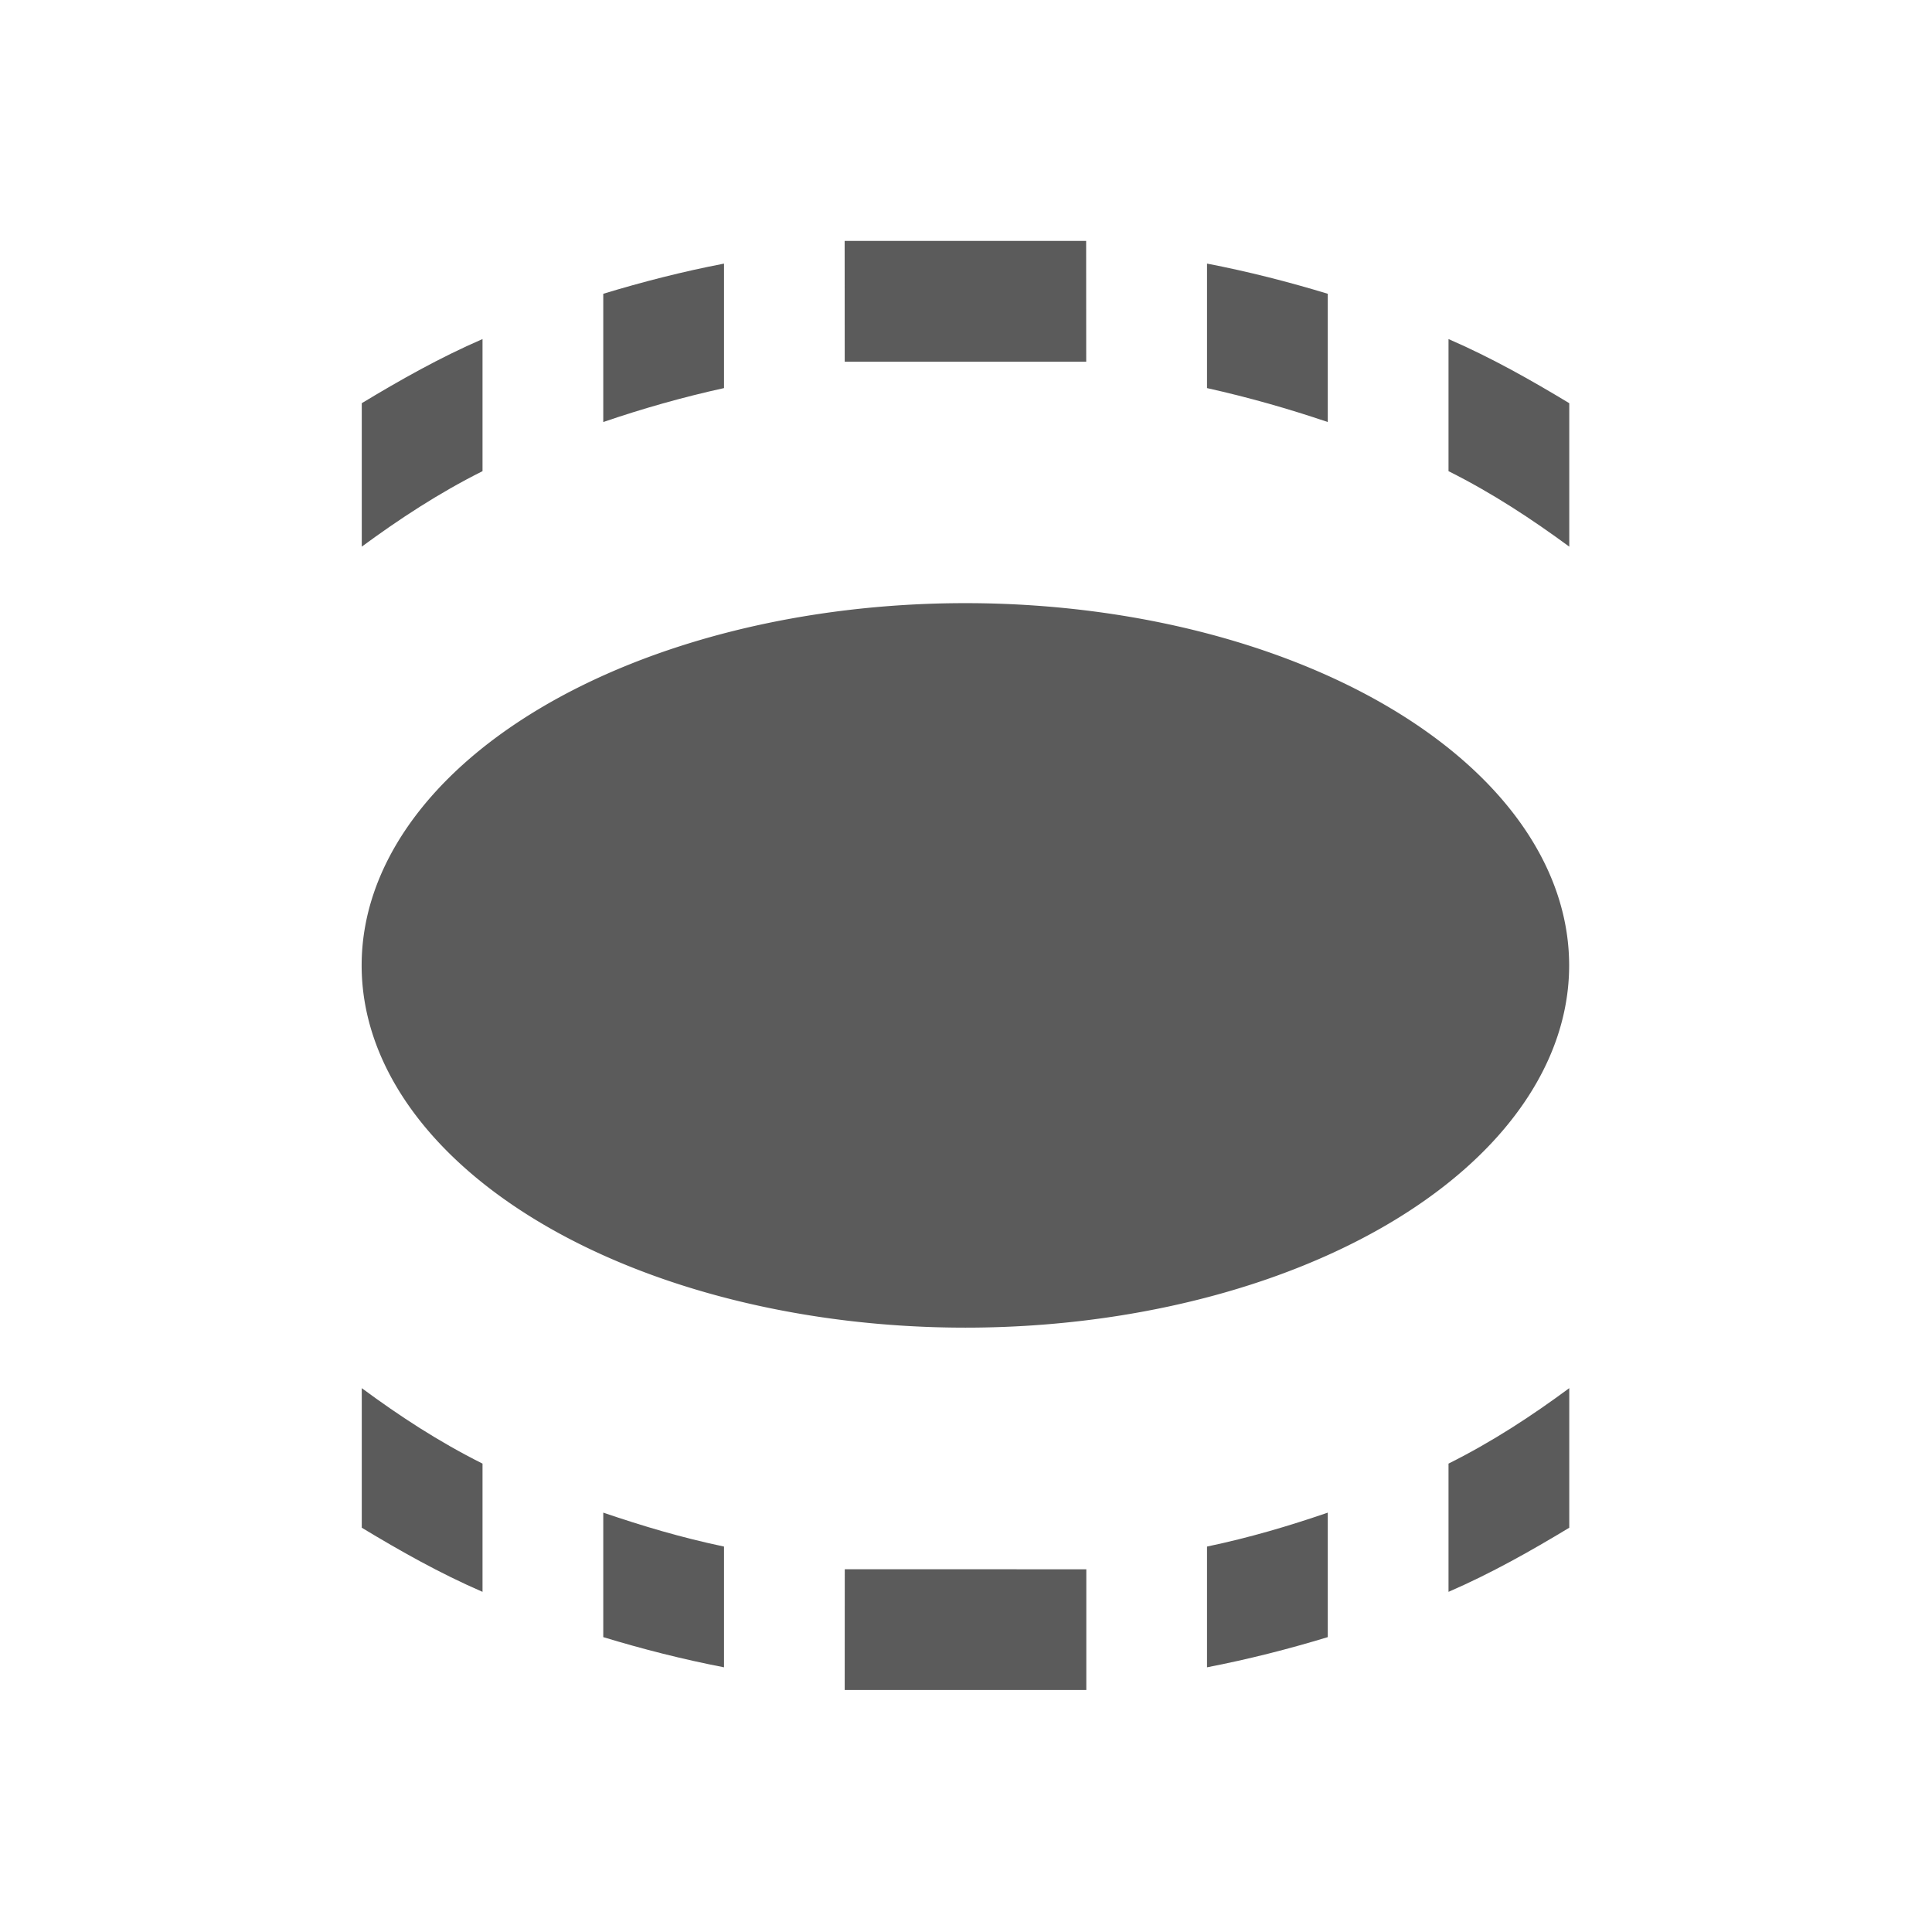 <?xml version="1.0" encoding="UTF-8" standalone="no"?>
<svg
   viewBox="0 0 16 16"
   id="svg7384"
   height="16"
   width="16"
   version="1.1"
   inkscape:version="1.3.2 (091e20e, 2023-11-25)"
   sodipodi:docname="select_ellipse.svg"
   xml:space="preserve"
   xmlns:inkscape="http://www.inkscape.org/namespaces/inkscape"
   xmlns:sodipodi="http://sodipodi.sourceforge.net/DTD/sodipodi-0.dtd"
   xmlns:xlink="http://www.w3.org/1999/xlink"
   xmlns="http://www.w3.org/2000/svg"
   xmlns:svg="http://www.w3.org/2000/svg"
   xmlns:rdf="http://www.w3.org/1999/02/22-rdf-syntax-ns#"
   xmlns:cc="http://creativecommons.org/ns#"
   xmlns:dc="http://purl.org/dc/elements/1.1/"><sodipodi:namedview
     pagecolor="#ffffff"
     bordercolor="#666666"
     borderopacity="1"
     objecttolerance="10"
     gridtolerance="10"
     guidetolerance="10"
     inkscape:pageopacity="0"
     inkscape:pageshadow="2"
     inkscape:window-width="1392"
     inkscape:window-height="1027"
     id="namedview1508"
     showgrid="false"
     inkscape:zoom="54.054652"
     inkscape:cx="9.9713898"
     inkscape:cy="7.8069137"
     inkscape:window-x="2204"
     inkscape:window-y="25"
     inkscape:window-maximized="0"
     inkscape:current-layer="svg7384"
     fit-margin-top="0"
     fit-margin-left="0"
     fit-margin-right="0"
     fit-margin-bottom="0"
     inkscape:showpageshadow="2"
     inkscape:pagecheckerboard="0"
     inkscape:deskcolor="#d1d1d1" /><defs
     id="defs7386"><linearGradient
       id="linearGradient8074"
       inkscape:swatch="solid"><stop
         id="stop8072"
         offset="0"
         style="stop-color:#be00be;stop-opacity:1;" /></linearGradient><linearGradient
       id="linearGradient7561"
       inkscape:swatch="solid"><stop
         id="stop7558"
         offset="0"
         style="stop-color:#a5a5a5;stop-opacity:1;" /></linearGradient><linearGradient
       id="linearGradient7548"
       inkscape:swatch="solid"><stop
         id="stop7546"
         offset="0"
         style="stop-color:#ebebeb;stop-opacity:1;" /></linearGradient><linearGradient
       id="linearGradient7542"
       inkscape:swatch="solid"><stop
         id="stop7538"
         offset="0"
         style="stop-color:#c9c9c9;stop-opacity:1;" /></linearGradient><linearGradient
       gradientTransform="matrix(0,-735328.32,170712.69,0,2464326300,577972450)"
       id="linearGradient19282"
       inkscape:swatch="solid"><stop
         id="stop19284"
         offset="0"
         style="stop-color:#b4b4b4;stop-opacity:1;" /></linearGradient><linearGradient
       gradientTransform="matrix(0.347,0,0,0.306,-93.352,504.039)"
       id="linearGradient19282-4"
       inkscape:swatch="solid"><stop
         id="stop19284-0"
         offset="0"
         style="stop-color:#bebebe;stop-opacity:1;" /></linearGradient><linearGradient
       gradientTransform="translate(216.223,162.536)"
       gradientUnits="userSpaceOnUse"
       y2="48"
       x2="-166"
       y1="48"
       x1="-178"
       id="linearGradient10686"
       xlink:href="#linearGradient19282-4" /><linearGradient
       gradientTransform="translate(180.186,121.902)"
       gradientUnits="userSpaceOnUse"
       y2="48"
       x2="-166"
       y1="48"
       x1="-177"
       id="linearGradient9738"
       xlink:href="#linearGradient19282-4" /><filter
       style="color-interpolation-filters:sRGB;"
       inkscape:label="Lighting"
       id="filter1"
       x="0"
       y="0"
       width="1"
       height="1"><feComponentTransfer
         in="blur"
         result="component"
         id="feComponentTransfer1"><feFuncR
           type="gamma"
           amplitude="1"
           exponent="3.5"
           offset="0"
           id="feFuncR1" /><feFuncG
           type="gamma"
           amplitude="1"
           exponent="3.5"
           offset="0"
           id="feFuncG1" /><feFuncB
           type="gamma"
           amplitude="1"
           exponent="3.5"
           offset="0"
           id="feFuncB1" /></feComponentTransfer></filter></defs><g
     style="display:inline"
     id="gimp-tool-ellipse-select-5"
     inkscape:label="gimp-tool-ellipse-select"
     transform="translate(-67.658,-234.127)"
     inkscape:export-filename="/home/jehan/dev/src/gimp/icons/Symbolic/16/gimp-tool-ellipse-select.png"
     inkscape:export-xdpi="95.999985"
     inkscape:export-ydpi="95.999985"><rect
       y="234.122"
       x="67.653"
       height="16"
       width="16"
       id="rect4708-5"
       style="opacity:0;fill:none;fill-opacity:1;stroke:none" /><path
       inkscape:connector-curvature="0"
       style="fill:#5b5b5b;fill-opacity:1;stroke:none;stroke-width:0.791"
       d="m 80.653,242.122 a 5,3 0 0 1 -5,3 5,3 0 0 1 -5,-3 5,3 0 0 1 5,-3 5,3 0 0 1 5,3 z"
       id="path4710-8" /><path
       style="fill:#5b5b5b;fill-opacity:1;stroke:none"
       d="m 76.653,236.122 h -2 l 5.75e-4,1 h 2 z m -2.999,0.188 c -0.343,0.066 -0.678,0.152 -1,0.25 v 1.062 c 0.322,-0.11 0.654,-0.205 1,-0.281 z m 4,0 v 1.031 c 0.346,0.077 0.678,0.172 1,0.281 v -1.062 c -0.322,-0.098 -0.657,-0.184 -1,-0.25 z m -6,0.625 c -0.357,0.155 -0.68,0.338 -1,0.531 v 1.188 c 0.309,-0.227 0.636,-0.443 1,-0.625 z m 8,0 v 1.094 c 0.364,0.182 0.691,0.398 1,0.625 v -1.188 c -0.32,-0.193 -0.643,-0.376 -1,-0.531 z m -9,8.688 v 1.156 c 0.32,0.193 0.643,0.376 1,0.531 v -1.062 c -0.366,-0.183 -0.69,-0.396 -1,-0.625 z m 10,0 c -0.31,0.229 -0.634,0.442 -1,0.625 v 1.062 c 0.357,-0.155 0.68,-0.338 1,-0.531 z m -8,1.031 v 1.031 c 0.326,0.099 0.655,0.183 1,0.25 v -1 c -0.352,-0.074 -0.674,-0.17 -1,-0.281 z m 6,0 c -0.326,0.112 -0.648,0.207 -1,0.281 v 1 c 0.345,-0.067 0.674,-0.151 1,-0.25 z m -4,0.469 -5.75e-4,1 2.001,7e-5 v -1 z"
       id="path4760-1"
       inkscape:connector-curvature="0"
       sodipodi:nodetypes="cccccccccccccccccccccccccccccccccccccccccccccccccc" /></g></svg>
